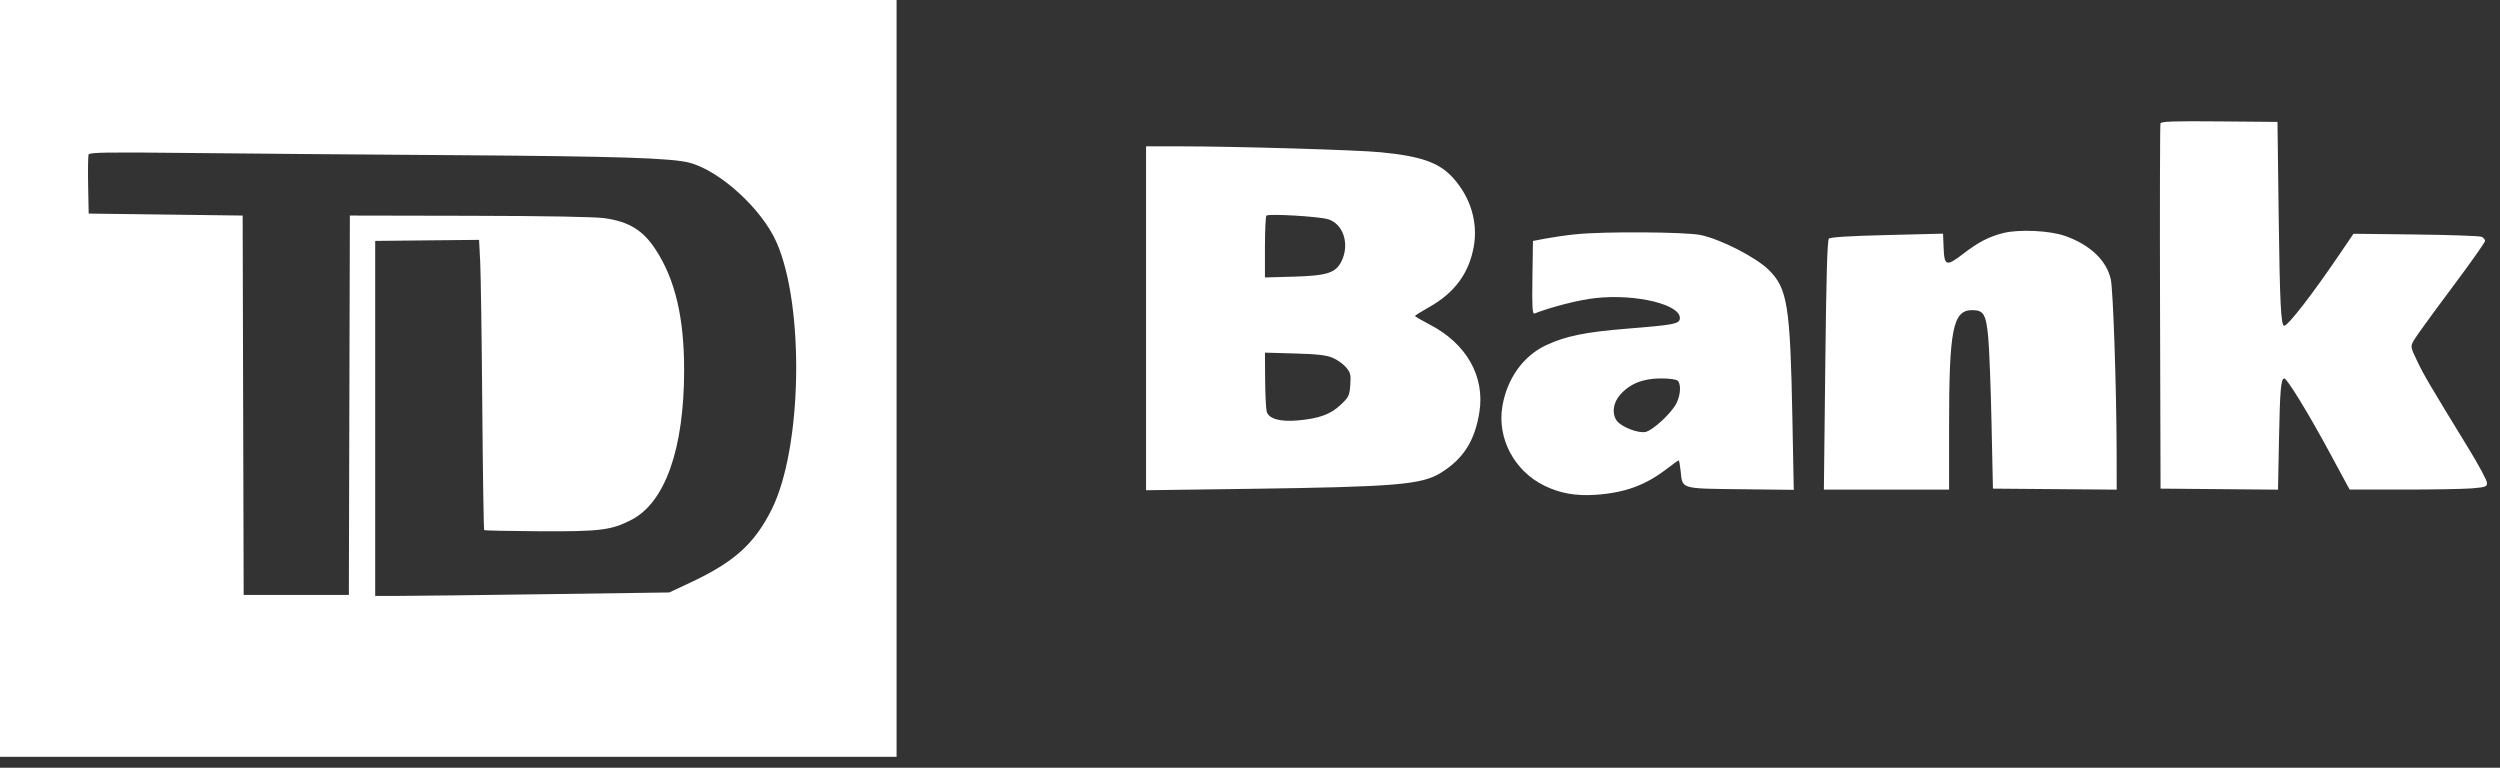 <svg width="127" height="39" viewBox="0 0 127 39" fill="none" xmlns="http://www.w3.org/2000/svg">
<rect x="0" y="0" width="127" height="39" fill="#333333" stroke="none"/>
<path fill-rule="evenodd" clip-rule="evenodd" d="M0 19.224V38.447H22.773H45.546V19.224V0H22.773H0V19.224ZM109.752 6.266C109.726 6.335 109.716 10.538 109.73 15.607L109.756 24.822L112.739 24.848L115.723 24.875L115.774 22.272C115.822 19.786 115.872 19.224 116.044 19.224C116.183 19.224 117.278 21.015 118.33 22.962L119.36 24.868L122.092 24.87C123.596 24.871 125.166 24.843 125.583 24.808C126.272 24.749 126.34 24.724 126.34 24.53C126.34 24.413 125.933 23.65 125.434 22.835C123.407 19.521 123.127 19.045 122.794 18.345C122.452 17.628 122.449 17.61 122.613 17.304C122.705 17.133 123.559 15.953 124.511 14.682C125.463 13.411 126.241 12.312 126.241 12.24C126.241 12.169 126.163 12.074 126.068 12.03C125.973 11.986 124.469 11.933 122.726 11.912L119.557 11.875L118.864 12.895C117.466 14.955 116.233 16.548 116.036 16.548C115.872 16.548 115.814 15.396 115.757 10.95L115.696 6.193L112.748 6.167C110.443 6.146 109.79 6.168 109.752 6.266ZM58.219 16.168V24.904L63.393 24.834C70.897 24.733 72.219 24.624 73.193 24.02C74.346 23.306 74.928 22.385 75.156 20.916C75.435 19.117 74.493 17.457 72.648 16.498C72.229 16.28 71.885 16.08 71.885 16.053C71.884 16.025 72.202 15.825 72.592 15.607C73.901 14.873 74.637 13.87 74.872 12.496C75.079 11.288 74.71 10.053 73.85 9.075C73.139 8.266 72.228 7.938 70.133 7.734C68.94 7.617 62.839 7.437 59.977 7.434L58.219 7.432V16.168ZM22.971 7.882C31.398 7.939 34.124 8.026 35.033 8.268C36.583 8.681 38.701 10.617 39.444 12.3C40.883 15.56 40.751 22.8 39.195 25.892C38.323 27.626 37.304 28.544 35.11 29.576L34.001 30.097L27.719 30.185C24.263 30.233 20.902 30.272 20.248 30.272H19.06V21.255V12.238L21.699 12.211L24.337 12.185L24.394 13.301C24.425 13.915 24.473 17.222 24.5 20.65C24.528 24.078 24.571 26.903 24.597 26.928C24.622 26.953 25.904 26.98 27.445 26.988C30.485 27.003 31.042 26.935 32.056 26.419C33.789 25.538 34.754 22.807 34.754 18.78C34.754 16.126 34.296 14.195 33.31 12.684C32.667 11.698 31.964 11.264 30.721 11.085C30.227 11.014 27.77 10.97 23.862 10.962L17.773 10.95L17.747 20.586L17.722 30.223H15.05H12.378L12.352 20.586L12.327 10.95L8.416 10.9L4.505 10.85L4.477 9.418C4.462 8.63 4.473 7.925 4.502 7.851C4.545 7.738 5.404 7.725 9.678 7.772C12.496 7.802 18.478 7.852 22.971 7.882ZM67.458 11.135C68.242 11.362 68.578 12.411 68.145 13.278C67.852 13.866 67.415 14.005 65.72 14.054L64.259 14.095V12.564C64.259 11.721 64.293 10.997 64.334 10.955C64.439 10.846 66.963 10.992 67.458 11.135ZM101.761 11.84C101.026 12.027 100.511 12.295 99.724 12.898C98.875 13.55 98.773 13.519 98.736 12.598L98.707 11.87L95.865 11.94C93.947 11.988 92.985 12.047 92.909 12.124C92.826 12.206 92.775 14.007 92.724 18.555L92.653 24.872H95.833H99.013V21.673C99.013 16.723 99.205 15.755 100.189 15.755C100.772 15.755 100.893 15.964 101.004 17.159C101.056 17.722 101.131 19.677 101.17 21.503L101.241 24.822L104.384 24.848L107.528 24.874L107.525 22.966C107.519 19.802 107.349 14.749 107.23 14.2C107.019 13.233 106.179 12.433 104.904 11.985C104.123 11.71 102.556 11.638 101.761 11.84ZM80.052 11.9C79.616 11.944 78.948 12.039 78.567 12.11L77.874 12.24L77.847 14.108C77.825 15.592 77.846 15.966 77.946 15.928C78.866 15.575 80.215 15.233 81.05 15.142C83.152 14.912 85.471 15.493 85.332 16.215C85.286 16.454 84.961 16.513 82.651 16.697C80.551 16.865 79.531 17.073 78.547 17.534C77.379 18.081 76.553 19.236 76.319 20.65C76.05 22.272 76.926 23.923 78.45 24.671C79.244 25.06 80.055 25.205 81.055 25.136C82.542 25.034 83.585 24.654 84.673 23.817C84.982 23.58 85.254 23.385 85.278 23.385C85.302 23.385 85.347 23.638 85.379 23.946C85.472 24.851 85.36 24.818 88.438 24.853L91.123 24.884L91.053 21.238C90.944 15.536 90.806 14.664 89.865 13.722C89.222 13.079 87.418 12.153 86.389 11.939C85.618 11.779 81.484 11.753 80.052 11.9ZM67.7 18.176C67.932 18.274 68.237 18.491 68.379 18.66C68.608 18.932 68.632 19.032 68.594 19.554C68.555 20.101 68.52 20.172 68.103 20.567C67.59 21.052 67.002 21.264 65.912 21.359C65.02 21.436 64.448 21.272 64.348 20.908C64.31 20.772 64.275 20.042 64.269 19.287L64.259 17.914L65.769 17.956C66.924 17.989 67.378 18.041 67.7 18.176ZM85.23 19.342C85.407 19.52 85.374 20.074 85.161 20.492C84.905 20.994 83.97 21.86 83.593 21.943C83.221 22.024 82.346 21.681 82.127 21.367C81.872 21.003 81.944 20.463 82.304 20.053C82.793 19.495 83.464 19.226 84.364 19.224C84.814 19.224 85.159 19.271 85.23 19.342Z" fill="white"/>
</svg>
